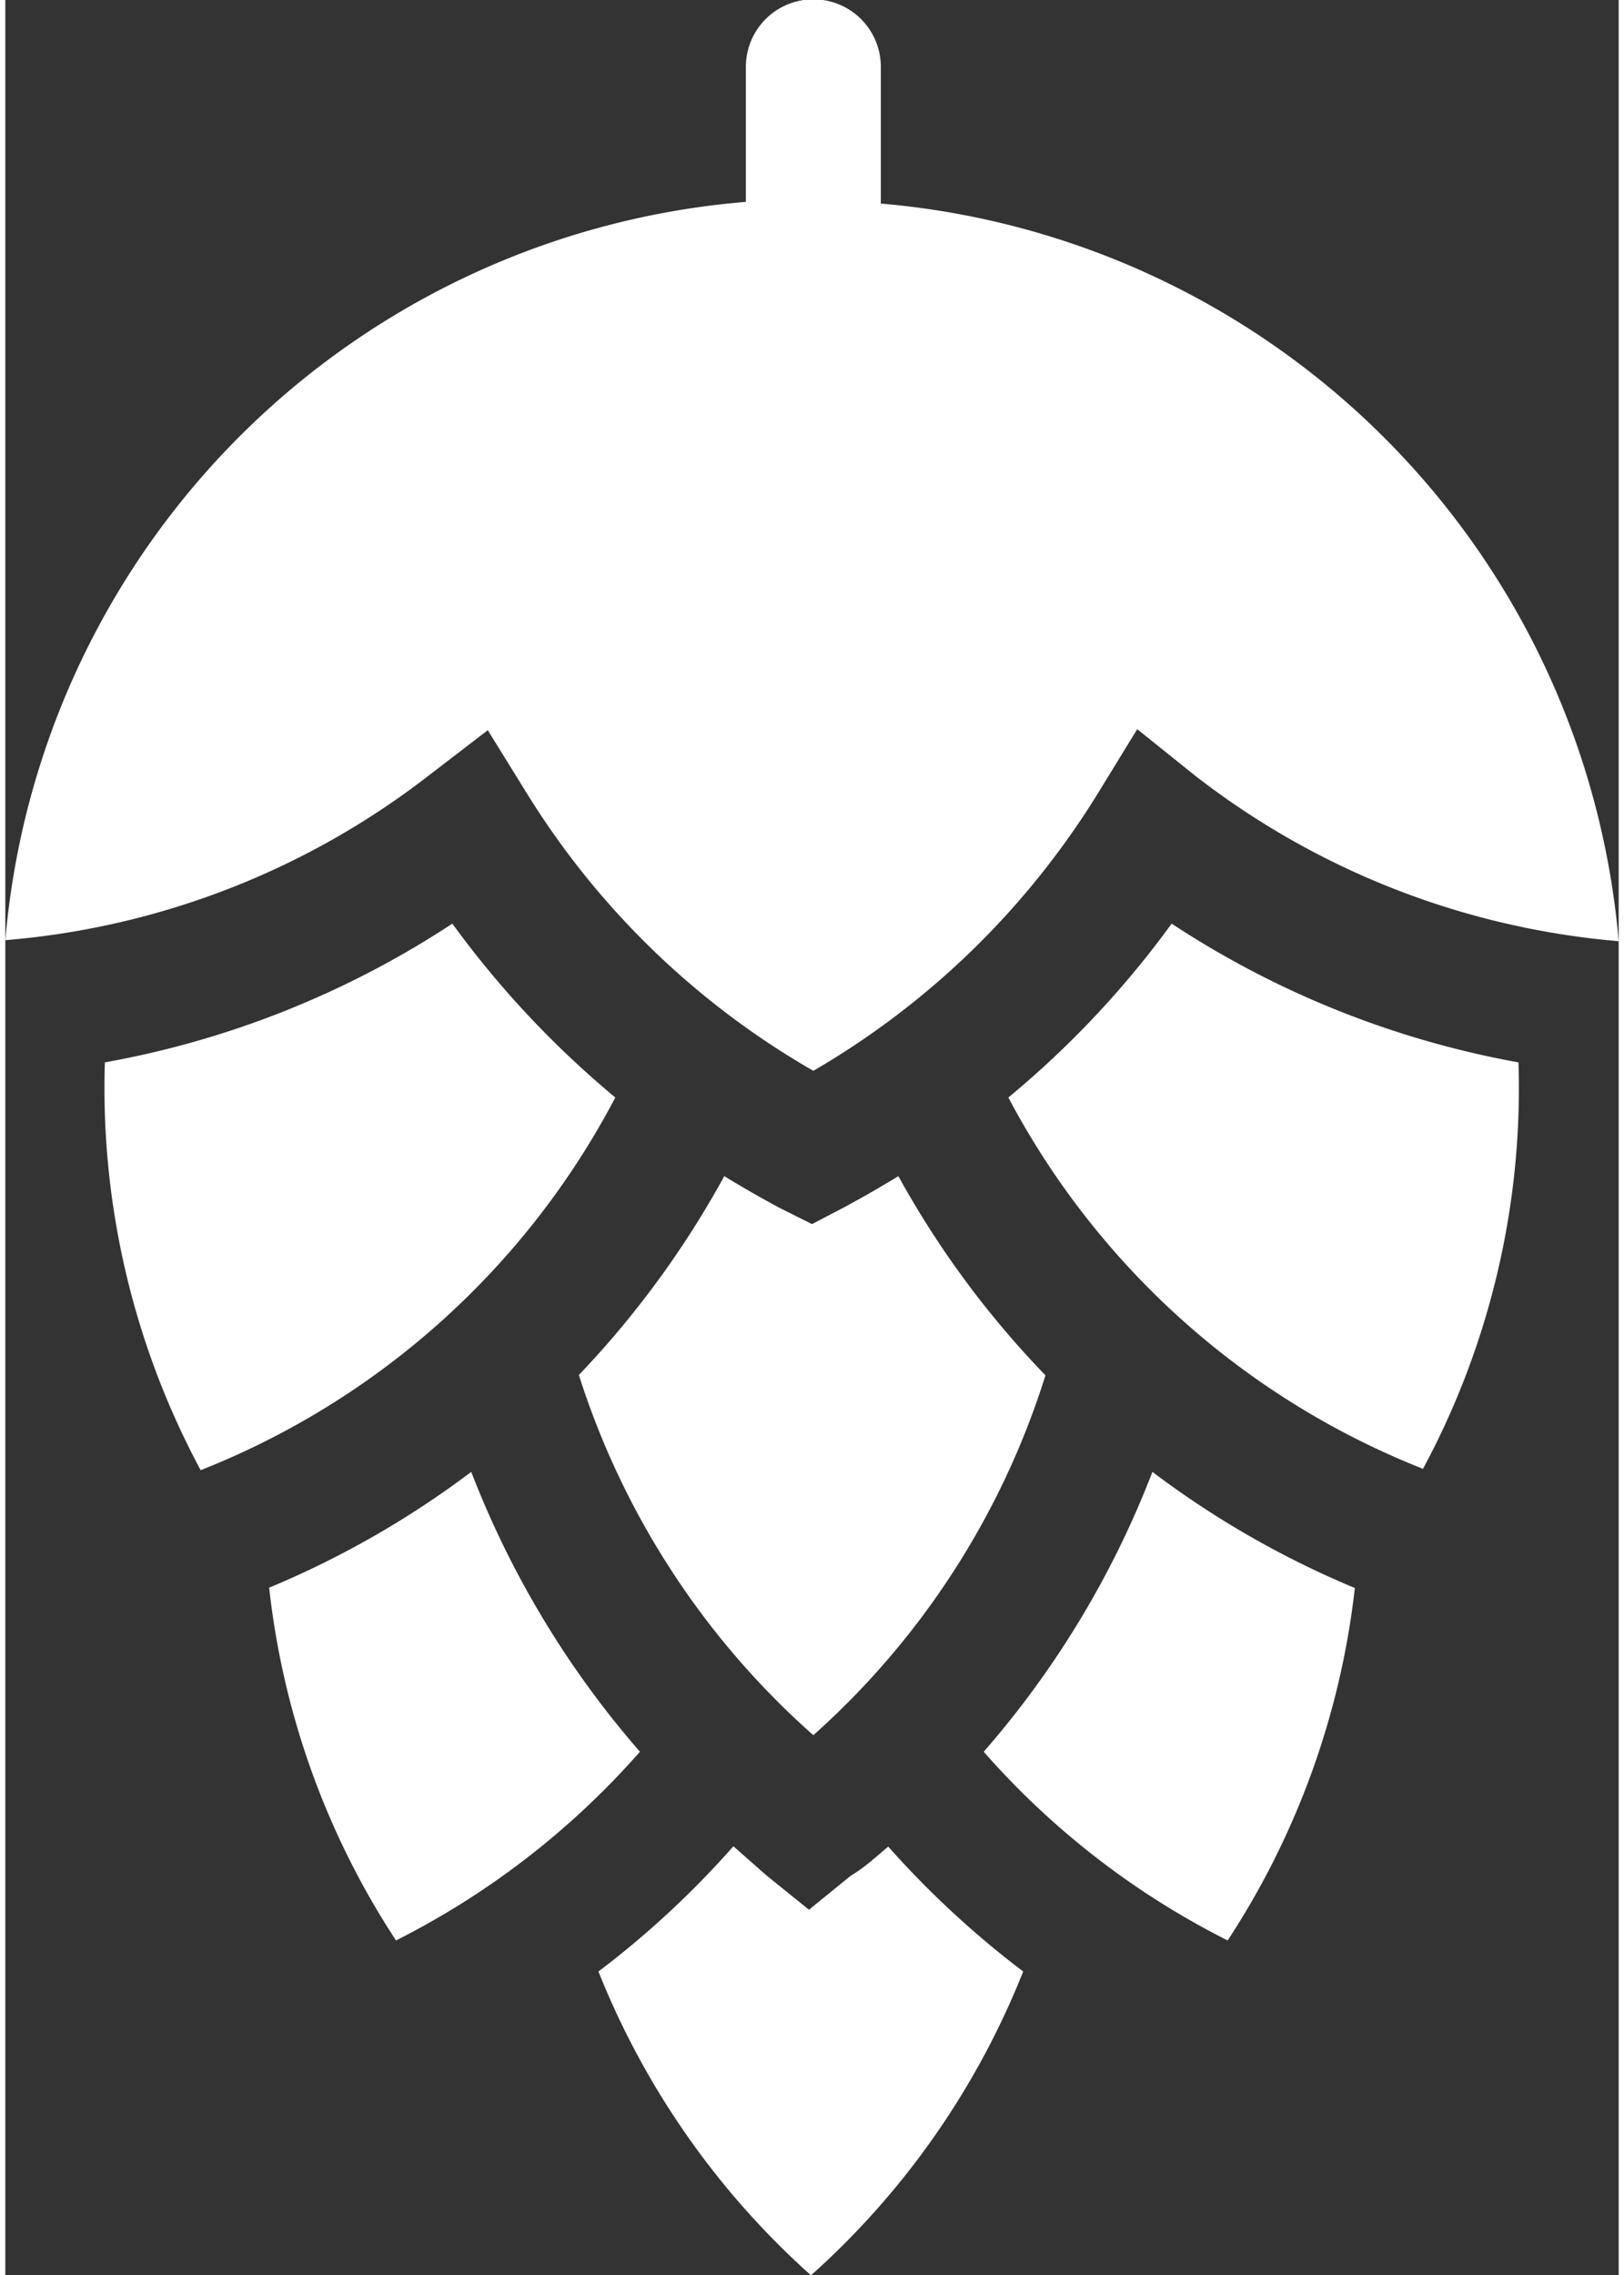 <?xml version="1.0"?>
<svg xmlns="http://www.w3.org/2000/svg" id="Ebene_1" data-name="Ebene 1" viewBox="0 0 47.82 67.39" width="40" height="56"><rect x="0" y="0" width="47.82" height="67.39" fill="#333333" stroke="none"/><defs><style>.cls-1{fill:#fff;}</style></defs><title>hops</title><path class="cls-1" d="M40.22,59.72a27.74,27.74,0,0,0,4,3.7,23.9,23.9,0,0,1-6.29,9,24,24,0,0,1-6.3-9,27.29,27.29,0,0,0,4-3.71c.34.3.68.6,1,.88l1.24,1,1.23-1C39.55,60.32,39.88,60,40.22,59.72ZM50.28,62.5a23.92,23.92,0,0,0,3.77-10.44,27.46,27.46,0,0,1-6-3.44,27.78,27.78,0,0,1-5,8.29A23.91,23.91,0,0,0,50.28,62.5ZM40.52,39.86c-.54.33-1.08.64-1.64.94l-.92.48L37,40.8c-.56-.3-1.1-.61-1.64-.94a28,28,0,0,1-4.31,5.89A23.92,23.92,0,0,0,38,56.42a23.83,23.83,0,0,0,6.88-10.66A27.73,27.73,0,0,1,40.52,39.86ZM21.87,52.05A23.78,23.78,0,0,0,25.63,62.5a24,24,0,0,0,7.23-5.59,27.91,27.91,0,0,1-5-8.29A27.49,27.49,0,0,1,21.87,52.05ZM32.13,37.53a28.43,28.43,0,0,1-4.83-5.15A27.62,27.62,0,0,1,17,36.49a23.91,23.91,0,0,0,2.84,12.08A23.72,23.72,0,0,0,32.13,37.53Zm11.65,0a23.78,23.78,0,0,0,12.29,11A23.79,23.79,0,0,0,58.9,36.49a27.65,27.65,0,0,1-10.28-4.11A28.16,28.16,0,0,1,43.78,37.53ZM40,11.05V7a2,2,0,0,0-4,0v4A24,24,0,0,0,14.05,32.87,23.64,23.64,0,0,0,26.59,28l1.76-1.35,1.17,1.89A24.09,24.09,0,0,0,38,36.74a24.18,24.18,0,0,0,8.44-8.23l1.16-1.89L49.32,28a23.71,23.71,0,0,0,12.55,4.9A24,24,0,0,0,40,11.05Z" transform="translate(-14.05 -5.02)"/></svg>
